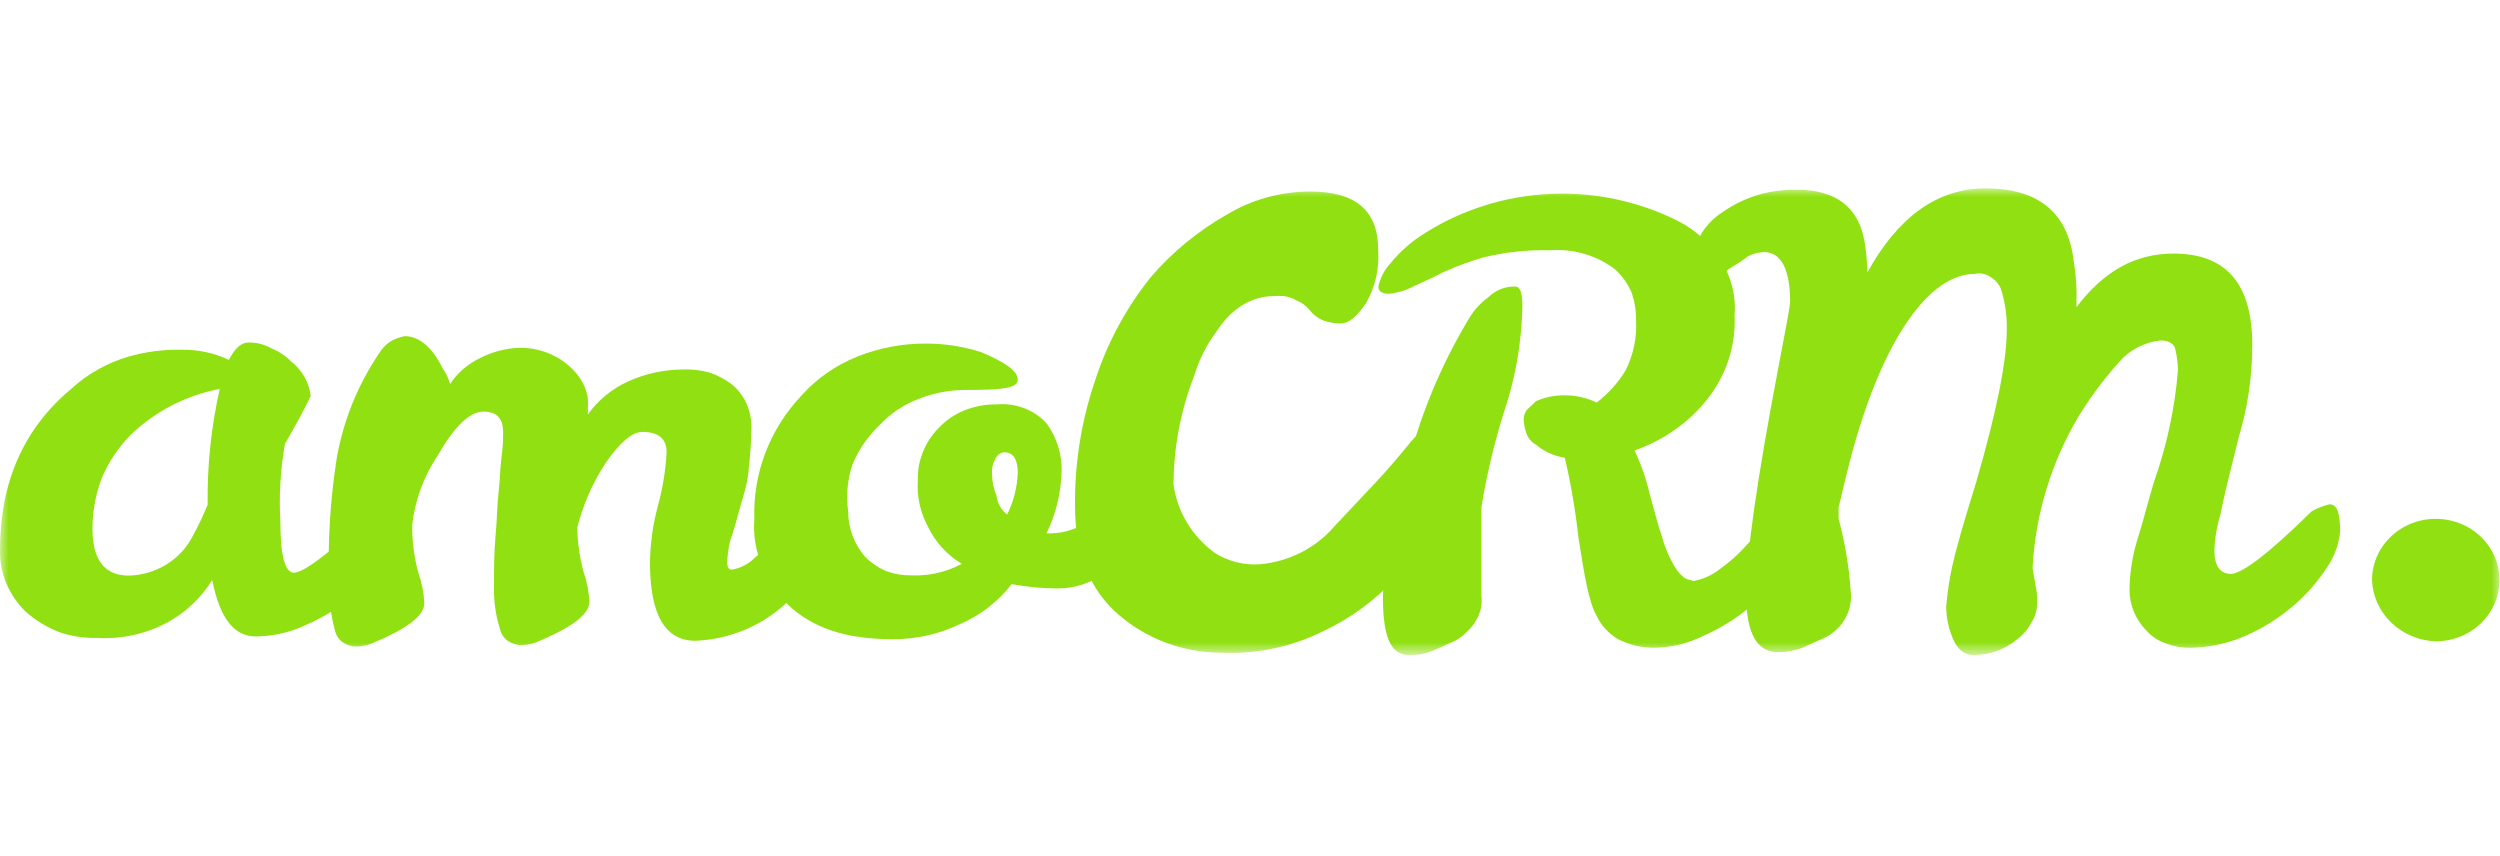 <?xml version="1.0" encoding="UTF-8"?> <svg xmlns="http://www.w3.org/2000/svg" width="146" height="50" viewBox="0 0 146 50" fill="none"><mask id="mask0_1084_5337" style="mask-type:luminance" maskUnits="userSpaceOnUse" x="0" y="11" width="146" height="28"><path d="M146 11H0V38.253H146V11Z" fill="white"></path></mask><g mask="url(#mask0_1084_5337)"><path d="M22.746 28.797C23.189 28.797 23.366 29.305 23.366 30.404C23.32 31.154 23.076 31.881 22.658 32.518C22.104 33.373 21.418 34.143 20.622 34.801C19.799 35.49 18.875 36.06 17.879 36.492C16.971 36.924 15.973 37.156 14.959 37.169C13.631 37.169 12.835 36.07 12.392 33.871C11.772 34.886 10.888 35.731 9.826 36.323C8.564 37.016 7.118 37.339 5.666 37.254C4.913 37.272 4.163 37.157 3.454 36.915C2.737 36.633 2.078 36.232 1.507 35.731C1.013 35.243 0.622 34.669 0.356 34.04C0.103 33.421 -0.017 32.76 0.002 32.095C0.002 28.121 1.418 24.992 4.162 22.709C5.087 21.854 6.208 21.217 7.436 20.848C8.467 20.543 9.543 20.4 10.622 20.425C11.573 20.41 12.514 20.613 13.365 21.017C13.72 20.341 14.073 20.003 14.516 20.003C14.983 19.995 15.443 20.112 15.843 20.341C16.278 20.515 16.67 20.774 16.994 21.102C17.642 21.607 18.055 22.337 18.144 23.132C17.702 24.062 17.171 24.992 16.64 25.922C16.375 27.43 16.286 28.962 16.374 30.488C16.374 32.433 16.64 33.448 17.171 33.448C17.702 33.448 19.383 32.264 21.773 29.812C22.215 29.051 22.569 28.797 22.746 28.797ZM5.401 30.911C5.401 32.687 6.108 33.617 7.524 33.617C8.302 33.594 9.059 33.37 9.714 32.968C10.369 32.566 10.897 32.001 11.241 31.334C11.573 30.73 11.868 30.109 12.127 29.474C12.094 27.2 12.332 24.931 12.835 22.709C10.85 23.092 9.031 24.035 7.613 25.415C6.891 26.152 6.321 27.013 5.931 27.952C5.577 28.901 5.397 29.903 5.401 30.911Z" fill="#90E012"></path><path d="M38.931 26.409C38.931 25.646 38.489 25.223 37.516 25.223C36.926 25.223 36.219 25.816 35.394 27.002C34.618 28.175 34.05 29.463 33.714 30.814V30.898C33.738 31.727 33.857 32.551 34.067 33.355C34.27 33.929 34.389 34.528 34.421 35.134C34.421 35.896 33.36 36.659 31.326 37.506C31.044 37.61 30.744 37.667 30.442 37.675C30.156 37.669 29.878 37.58 29.646 37.421C29.419 37.252 29.263 37.012 29.204 36.743C28.95 35.948 28.831 35.118 28.85 34.287C28.85 33.27 28.85 32.254 28.938 31.322C29.027 30.39 29.027 29.543 29.115 28.781C29.204 28.018 29.204 27.341 29.292 26.663C29.358 26.186 29.388 25.704 29.381 25.223C29.381 24.46 29.027 24.037 28.231 24.037C27.435 24.037 26.551 24.884 25.578 26.578C24.754 27.803 24.239 29.195 24.075 30.644C24.062 31.587 24.181 32.527 24.429 33.44C24.631 34.014 24.75 34.613 24.782 35.219C24.782 35.981 23.721 36.743 21.688 37.59C21.405 37.695 21.106 37.752 20.803 37.76C20.517 37.754 20.24 37.665 20.007 37.506C19.781 37.337 19.624 37.097 19.565 36.828C19.317 35.916 19.198 34.975 19.212 34.033C19.138 31.625 19.286 29.215 19.654 26.832C20.026 24.63 20.868 22.524 22.13 20.649C22.287 20.386 22.497 20.155 22.748 19.971C23.02 19.808 23.319 19.693 23.633 19.632C24.429 19.632 25.224 20.225 25.843 21.496C26.043 21.781 26.193 22.096 26.286 22.427C26.716 21.772 27.329 21.244 28.054 20.903C28.763 20.539 29.55 20.336 30.353 20.31C31.396 20.298 32.405 20.661 33.183 21.326C33.552 21.633 33.852 22.007 34.067 22.427C34.284 22.847 34.376 23.316 34.332 23.783V24.206C34.93 23.362 35.755 22.689 36.72 22.258C37.69 21.824 38.745 21.593 39.815 21.58C40.352 21.553 40.889 21.61 41.407 21.75C41.923 21.919 42.402 22.178 42.821 22.512C43.164 22.822 43.435 23.197 43.617 23.613C43.798 24.044 43.888 24.505 43.883 24.969C43.883 25.816 43.794 26.748 43.706 27.595C43.617 28.442 43.352 29.119 43.175 29.797C42.998 30.475 42.821 31.068 42.645 31.576C42.542 31.993 42.483 32.419 42.468 32.847C42.468 33.101 42.556 33.27 42.733 33.27C43.239 33.184 43.703 32.947 44.059 32.593C44.59 32.169 45.12 31.661 45.651 31.153L47.154 29.712C47.596 29.289 47.95 29.035 48.127 29.035C48.481 29.035 48.657 29.458 48.657 30.221C48.657 31.83 47.773 33.44 46.093 35.049C44.651 36.485 42.688 37.334 40.611 37.421C38.842 37.421 37.958 35.896 37.958 32.847C37.974 31.761 38.123 30.681 38.4 29.628C38.693 28.575 38.87 27.497 38.931 26.409Z" fill="#90E012"></path><path d="M59.083 34.112C58.285 35.147 57.218 35.963 55.989 36.482C54.779 37.051 53.447 37.34 52.099 37.328C49.358 37.328 47.414 36.651 45.999 35.297C45.337 34.644 44.825 33.865 44.496 33.012C44.13 32.155 43.978 31.227 44.054 30.304C43.962 27.657 44.944 25.079 46.795 23.11C47.682 22.113 48.803 21.33 50.066 20.825C51.326 20.322 52.678 20.063 54.044 20.064C55.156 20.06 56.261 20.232 57.315 20.572C58.73 21.164 59.437 21.672 59.437 22.179C59.437 22.687 58.464 22.772 56.431 22.772C55.492 22.768 54.561 22.941 53.69 23.28C52.809 23.607 52.022 24.128 51.392 24.803C50.704 25.453 50.162 26.23 49.8 27.088C49.49 27.987 49.399 28.943 49.535 29.881C49.533 30.836 49.877 31.763 50.508 32.504C50.86 32.86 51.28 33.147 51.745 33.35C52.225 33.524 52.735 33.61 53.248 33.604C54.267 33.642 55.278 33.407 56.166 32.927C55.319 32.415 54.643 31.681 54.221 30.812C53.747 29.954 53.532 28.987 53.602 28.019C53.577 26.887 54.022 25.791 54.84 24.972C55.257 24.533 55.77 24.186 56.343 23.957C56.93 23.723 57.562 23.607 58.199 23.618C58.742 23.568 59.289 23.641 59.796 23.832C60.303 24.024 60.756 24.327 61.116 24.718C61.712 25.537 62.021 26.514 62 27.511C61.97 28.769 61.669 30.008 61.116 31.15H61.293C61.803 31.148 62.308 31.05 62.778 30.861C63.248 30.672 63.675 30.397 64.034 30.05L64.829 29.288L65.095 29.034C65.183 28.95 65.271 28.95 65.448 28.95C65.802 28.95 65.979 29.373 65.979 30.134C66.021 30.738 65.931 31.344 65.713 31.912C65.487 32.467 65.123 32.96 64.653 33.35C63.84 34.015 62.804 34.376 61.735 34.366C60.845 34.361 59.957 34.276 59.083 34.112ZM58.818 30.05C59.199 29.282 59.41 28.446 59.437 27.596C59.437 26.834 59.172 26.411 58.641 26.411C58.52 26.427 58.406 26.475 58.313 26.55C58.219 26.625 58.149 26.723 58.111 26.834C57.968 27.094 57.906 27.388 57.934 27.68C57.936 28.116 58.026 28.547 58.199 28.95C58.22 29.163 58.285 29.371 58.392 29.56C58.498 29.749 58.643 29.916 58.818 30.05Z" fill="#90E012"></path><path d="M142.248 37.452C142.985 37.452 143.705 37.242 144.318 36.849C144.93 36.456 145.407 35.898 145.689 35.244C145.97 34.591 146.043 33.872 145.9 33.178C145.757 32.484 145.402 31.847 144.882 31.347C144.361 30.847 143.698 30.506 142.975 30.368C142.253 30.23 141.504 30.301 140.824 30.572C140.144 30.842 139.562 31.301 139.153 31.889C138.743 32.477 138.525 33.168 138.525 33.876C138.561 34.813 138.965 35.703 139.655 36.367C140.346 37.03 141.272 37.418 142.248 37.452Z" fill="#90E012"></path><path d="M104.398 29.441C104.84 29.441 105.017 29.95 105.017 31.051C104.941 31.81 104.668 32.538 104.221 33.169C103.666 34.025 102.98 34.797 102.185 35.456C101.361 36.146 100.437 36.717 99.44 37.151C98.564 37.583 97.594 37.815 96.608 37.828C95.866 37.832 95.136 37.657 94.483 37.32C93.938 36.996 93.507 36.524 93.244 35.965C92.801 35.202 92.535 33.677 92.181 31.39C92.009 29.823 91.743 28.268 91.385 26.73C90.759 26.636 90.175 26.371 89.703 25.968C89.458 25.837 89.27 25.626 89.171 25.375C89.071 25.131 89.011 24.874 88.995 24.612C88.957 24.373 89.021 24.129 89.171 23.935L89.703 23.426C90.258 23.184 90.864 23.069 91.473 23.087C92.089 23.097 92.695 23.242 93.244 23.511C93.919 22.994 94.49 22.362 94.926 21.647C95.393 20.725 95.606 19.705 95.545 18.682C95.551 18.135 95.461 17.591 95.28 17.072C95.06 16.559 94.728 16.097 94.306 15.717C93.228 14.903 91.868 14.51 90.499 14.616C89.187 14.584 87.876 14.726 86.604 15.039C85.817 15.27 85.048 15.553 84.303 15.886C83.683 16.225 83.063 16.479 82.532 16.733C82.094 16.963 81.612 17.107 81.116 17.157C80.673 17.157 80.496 16.988 80.496 16.733C80.604 16.23 80.848 15.762 81.204 15.378C81.772 14.678 82.46 14.076 83.24 13.599C85.415 12.229 87.935 11.444 90.535 11.324C93.136 11.205 95.722 11.757 98.024 12.921C99.053 13.454 99.909 14.245 100.503 15.209C101.116 16.174 101.395 17.301 101.299 18.428C101.383 20.233 100.785 22.007 99.618 23.426C98.538 24.739 97.097 25.736 95.457 26.307C95.844 27.122 96.141 27.974 96.342 28.848C96.608 29.78 96.784 30.543 97.05 31.305C97.223 31.959 97.491 32.587 97.848 33.169C97.967 33.358 98.116 33.53 98.29 33.677C98.467 33.847 98.644 33.847 98.909 33.931C99.462 33.829 99.979 33.596 100.414 33.254C101.037 32.813 101.603 32.301 102.096 31.729C102.628 31.22 103.158 30.712 103.601 30.204C103.866 29.611 104.221 29.441 104.398 29.441ZM88.463 16.733C88.817 16.733 88.906 17.157 88.906 17.919C88.891 18.684 88.832 19.448 88.729 20.207C88.561 21.502 88.265 22.778 87.844 24.019C87.269 25.852 86.825 27.72 86.516 29.611V34.779C86.579 35.31 86.454 35.847 86.162 36.304C85.873 36.751 85.479 37.128 85.011 37.405L83.683 37.998C83.236 38.179 82.752 38.266 82.267 38.252C81.204 38.252 80.762 37.151 80.762 34.863C80.876 31.947 81.443 29.063 82.444 26.307C83.225 23.546 84.386 20.896 85.896 18.428C86.177 18.002 86.537 17.629 86.958 17.326C87.154 17.136 87.389 16.985 87.647 16.883C87.906 16.781 88.184 16.73 88.463 16.733Z" fill="#90E012"></path><path d="M136.045 29.451C136.487 29.451 136.664 29.959 136.664 31.059C136.588 31.817 136.314 32.544 135.868 33.175C135.314 34.03 134.627 34.801 133.833 35.46C133.01 36.15 132.086 36.72 131.09 37.153C130.088 37.586 129.003 37.817 127.903 37.83C127.419 37.836 126.938 37.749 126.488 37.576C126.04 37.425 125.643 37.162 125.338 36.814C124.713 36.17 124.364 35.324 124.364 34.444C124.375 33.47 124.524 32.502 124.806 31.567C125.161 30.466 125.426 29.366 125.78 28.181C126.541 26.046 127.016 23.828 127.196 21.579C127.18 21.152 127.122 20.727 127.019 20.31C126.95 20.159 126.823 20.038 126.664 19.971C126.498 19.903 126.316 19.873 126.134 19.887C125.197 19.999 124.34 20.454 123.744 21.156C122.849 22.158 122.05 23.234 121.356 24.373C119.77 27.071 118.862 30.084 118.702 33.175L118.878 34.19C118.952 34.524 118.981 34.865 118.966 35.206C118.974 35.626 118.851 36.038 118.613 36.391C118.425 36.756 118.153 37.074 117.817 37.322C117.109 37.923 116.195 38.254 115.25 38.253C114.988 38.259 114.735 38.168 114.542 37.999C114.346 37.839 114.195 37.636 114.1 37.407C113.818 36.793 113.667 36.131 113.658 35.46C113.741 34.404 113.919 33.356 114.188 32.328C114.542 30.974 114.984 29.535 115.427 28.097C116.578 24.119 117.197 21.156 117.197 19.21C117.21 18.407 117.091 17.607 116.843 16.84C116.713 16.559 116.498 16.323 116.223 16.163C116.098 16.076 115.953 16.016 115.8 15.986C115.647 15.957 115.49 15.96 115.339 15.994C114.011 15.994 112.684 16.925 111.445 18.702C110.206 20.479 108.968 23.272 107.995 27.081C107.729 28.097 107.552 28.943 107.375 29.62V30.297C107.747 31.684 107.983 33.1 108.083 34.529C108.148 35.073 108.039 35.623 107.769 36.107C107.501 36.59 107.086 36.984 106.578 37.237L105.25 37.83C104.801 38.003 104.32 38.089 103.835 38.084C102.596 38.084 101.977 36.983 101.977 34.698C101.977 32.413 102.596 28.097 103.835 21.579C104.277 19.21 104.542 17.94 104.542 17.602C104.542 15.74 104.012 14.724 103.039 14.724C102.697 14.728 102.362 14.816 102.065 14.978C101.785 15.195 101.49 15.393 101.181 15.57C100.864 15.77 100.568 15.996 100.296 16.247C100.004 16.421 99.665 16.509 99.323 16.501C98.968 16.501 98.791 16.163 98.791 15.57C98.789 14.915 98.972 14.272 99.323 13.708C99.646 13.162 100.1 12.697 100.649 12.354C101.908 11.481 103.433 11.035 104.985 11.085C107.197 11.085 108.525 12.1 108.88 14.047C108.986 14.663 109.045 15.285 109.057 15.909C110.826 12.693 113.126 11 115.958 11C118.966 11 120.737 12.354 121.09 15.147C121.237 15.986 121.297 16.836 121.267 17.686V17.94C122.86 15.824 124.718 14.809 126.93 14.809C130.028 14.809 131.532 16.586 131.532 20.141C131.534 21.973 131.266 23.797 130.736 25.558C130.205 27.673 129.851 29.112 129.674 30.043C129.463 30.732 129.344 31.442 129.321 32.159C129.321 33.09 129.674 33.513 130.294 33.513C130.913 33.513 132.505 32.328 134.983 29.874C135.312 29.682 135.67 29.539 136.045 29.451Z" fill="#90E012"></path><path d="M83.759 24.737C84.379 24.737 84.733 25.329 84.733 26.431C84.733 27.684 84.462 28.925 83.936 30.073C83.334 31.439 82.496 32.699 81.458 33.8C80.294 35.068 78.881 36.105 77.297 36.849C75.473 37.767 73.426 38.205 71.367 38.119C69.145 38.123 67 37.339 65.348 35.917C63.666 34.477 62.781 32.36 62.781 29.564C62.752 27.003 63.171 24.456 64.02 22.026C64.723 19.918 65.801 17.941 67.207 16.182C68.451 14.733 69.949 13.501 71.632 12.54C73.091 11.661 74.777 11.192 76.501 11.185C79.156 11.185 80.484 12.286 80.484 14.573C80.567 15.661 80.321 16.749 79.776 17.707C79.245 18.469 78.802 18.892 78.271 18.892C77.939 18.885 77.611 18.828 77.297 18.723C76.982 18.597 76.707 18.392 76.501 18.13C76.295 17.868 76.02 17.664 75.704 17.537C75.412 17.364 75.074 17.276 74.73 17.283C74.111 17.283 72.429 17.198 71.013 19.401C70.46 20.148 70.041 20.978 69.773 21.857C68.963 23.915 68.543 26.095 68.534 28.294C68.639 29.076 68.905 29.829 69.315 30.512C69.725 31.195 70.272 31.794 70.924 32.275C71.704 32.782 72.64 33.02 73.58 32.953C74.419 32.877 75.234 32.644 75.978 32.266C76.723 31.888 77.382 31.373 77.917 30.75L80.307 28.209C81.104 27.362 81.812 26.515 82.431 25.753C82.963 25.16 83.405 24.737 83.759 24.737Z" fill="#90E012"></path></g></svg> 